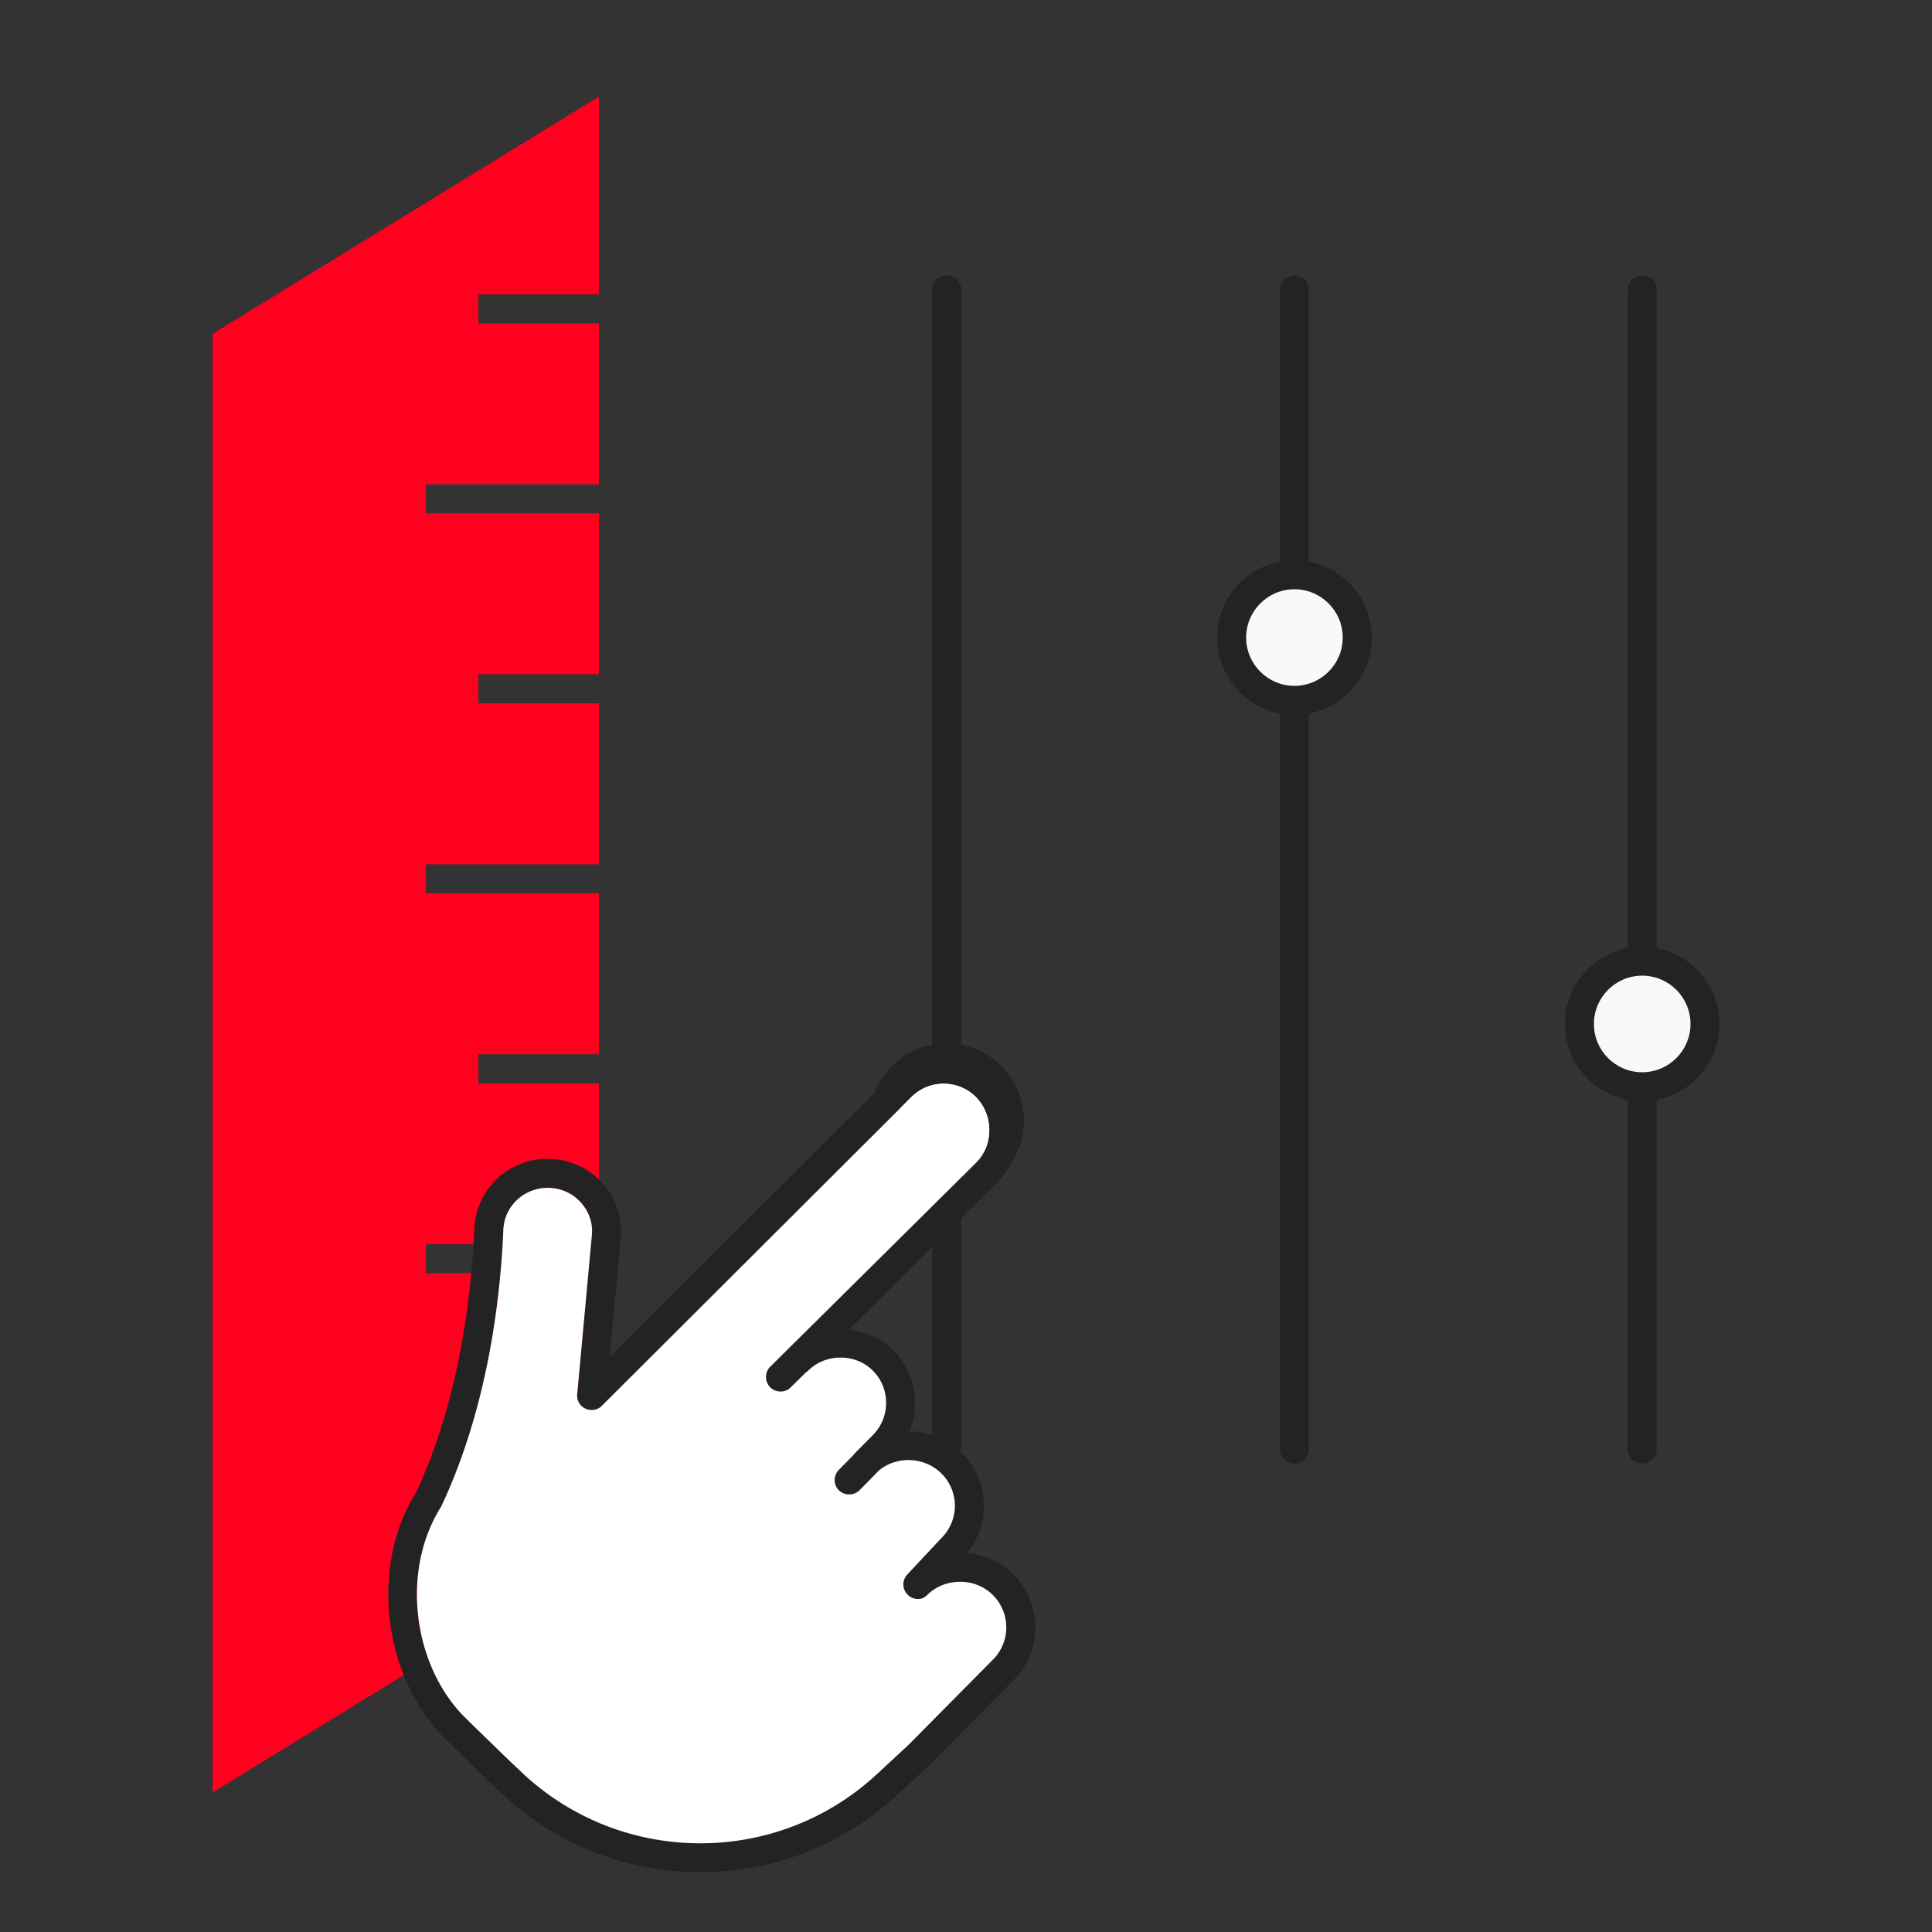 <svg id="Calque_1" data-name="Calque 1" xmlns="http://www.w3.org/2000/svg" version="1.1" viewBox="0 0 100 100"><rect x="0" y="0" width="100" height="100" fill="#333333" stroke="none"/><defs><style>.cls-1{fill:#ff001e;fill-rule:evenodd}.cls-1,.cls-2,.cls-3,.cls-4{stroke-width:0}.cls-2{fill:#232323}.cls-3{fill:#f9f9f9}.cls-4{fill:#fff}</style></defs><g id="slider-right"><path class="cls-2" d="M85 75.75a.75.75 0 01-.75-.75V15a.75.75 0 011.5 0v60a.75.75 0 01-.75.75z"/><g id="slider-right-button"><circle class="cls-3" cx="85" cy="53" r="3.25"/><path class="cls-2" d="M85 57c-2.206 0-4-1.794-4-4s1.794-4 4-4 4 1.794 4 4-1.794 4-4 4zm0-6.5c-1.379 0-2.5 1.121-2.5 2.5s1.121 2.5 2.5 2.5 2.5-1.121 2.5-2.5-1.121-2.5-2.5-2.5z"/></g></g><g id="slider-middle"><path class="cls-2" d="M67 75.75a.75.75 0 01-.75-.75V15a.75.75 0 011.5 0v60a.75.75 0 01-.75.75z"/><g id="slider-middle-button"><circle class="cls-3" cx="67" cy="33" r="3.25"/><path class="cls-2" d="M67 37c-2.206 0-4-1.794-4-4s1.794-4 4-4 4 1.794 4 4-1.794 4-4 4zm0-6.5c-1.379 0-2.5 1.122-2.5 2.5s1.121 2.5 2.5 2.5 2.5-1.122 2.5-2.5-1.121-2.5-2.5-2.5z"/></g></g><g id="slider-left"><path class="cls-2" d="M49 75.75a.75.75 0 01-.75-.75V15a.75.75 0 011.5 0v60a.75.75 0 01-.75.75z"/><g><circle class="cls-3" cx="49" cy="58" r="3.25"/><path class="cls-2" d="M49 62c-2.206 0-4-1.794-4-4s1.794-4 4-4 4 1.794 4 4-1.794 4-4 4zm0-6.5c-1.378 0-2.5 1.121-2.5 2.5s1.122 2.5 2.5 2.5 2.5-1.121 2.5-2.5-1.122-2.5-2.5-2.5z"/></g></g><path id="ruler" class="cls-1" d="M24.762 75.736v-1.5H31v-8.334h-8.953v-1.5H31v-8.333h-6.238v-1.5H31v-8.333h-8.953v-1.5H31v-8.333h-6.238v-1.5H31V26.57h-8.953v-1.5H31v-8.333h-6.238v-1.5H31V5L11 17.281v75.5L31 80.5v-4.764h-6.238z"/><g id="hand"><path class="cls-2" d="M52.464 81.503a3.84 3.84 0 00-2.41-1.11c.56-.69.87-1.55.87-2.45 0-1.03-.4-2-1.13-2.73-.74-.74-1.73-1.11-2.72-1.13.19-.46.29-.96.29-1.47 0-1.04-.4-2-1.13-2.73-.62-.62-1.44-.98-2.29-1.06l7.63-7.57c.73-.72 1.13-1.71 1.13-2.76 0-1.06-.4-2.04-1.13-2.77-1.51-1.5-3.96-1.5-5.46 0l-14.56 14.52.58-6.18c.09-1.03-.26-2.07-.97-2.84a3.807 3.807 0 00-2.82-1.24 3.77 3.77 0 00-3.79 3.6c-.16 3.62-.81 8.95-3.02 13.67l-.06.1c-2.34 3.83-1.62 9.51 1.59 12.66.92.9 1.48 1.45 2.19 2.14l.58.55c2.9 2.8 6.65 4.2 10.41 4.2 3.64 0 7.28-1.31 10.15-3.96l1.65-1.52 4.42-4.46c1.5-1.51 1.5-3.96 0-5.46zm-1.07 4.4l-4.4 4.44-1.62 1.5c-5.24 4.84-13.36 4.74-18.49-.22l-.59-.56c-.7-.68-1.26-1.22-2.18-2.12-2.74-2.69-3.35-7.54-1.37-10.81l.1-.17c2.36-5.02 3.05-10.55 3.21-14.31.05-1.22 1.06-2.17 2.3-2.17.65 0 1.27.27 1.7.75.43.47.64 1.07.58 1.7l-.76 8.23c-.03.32.14.62.43.75.28.13.62.08.85-.15l16.02-15.98c.92-.92 2.42-.92 3.34 0 .44.45.69 1.06.69 1.71s-.24 1.26-.69 1.7l-10.65 10.55c-.29.29-.29.77 0 1.06.29.29.77.3 1.06.01l.76-.75c.05-.04.1-.07.15-.12.9-.9 2.45-.9 3.34 0 .45.44.69 1.04.69 1.67s-.24 1.22-.69 1.67l-.83.84-.08.08c-.02.02-.04.04-.06.07-.01.01-.03.03-.04.05l-.75.76c-.29.3-.28.77.01 1.06a.775.775 0 001.07-.01l.95-.97c.02-.03.04-.04.06-.06.93-.76 2.36-.7 3.23.17a2.355 2.355 0 01-.02 3.35l-1.61 1.72-.14.15c-.29.31-.27.78.03 1.06.13.14.32.2.49.21h.02c.05 0 .1-.01.15-.01.05-.01.1-.03.14-.05.07-.04.13-.08.18-.13.06-.06.11-.11.18-.16l.01-.01c.42-.34.96-.53 1.53-.53.66 0 1.26.25 1.7.69.92.92.92 2.42 0 3.34z"/><path class="cls-4" d="M51.394 85.903l-4.4 4.44-1.62 1.5c-5.24 4.84-13.36 4.74-18.49-.22l-.59-.56c-.7-.68-1.26-1.22-2.18-2.12-2.74-2.69-3.35-7.54-1.37-10.81l.1-.17c2.36-5.02 3.05-10.55 3.21-14.31.05-1.22 1.06-2.17 2.3-2.17.65 0 1.27.27 1.7.75.43.47.64 1.07.58 1.7l-.76 8.23c-.03.32.14.62.43.75.28.13.62.08.85-.15l16.02-15.98c.92-.92 2.42-.92 3.34 0 .44.45.69 1.06.69 1.71s-.24 1.26-.69 1.7l-10.65 10.55c-.29.29-.29.77 0 1.06.29.29.77.3 1.06.01l.76-.75c.05-.04.1-.07.15-.12.9-.9 2.45-.9 3.34 0 .45.44.69 1.04.69 1.67s-.24 1.22-.69 1.67l-.83.84-.08.08c-.02.02-.04.04-.06.07-.01.01-.03.03-.04.05l-.75.76c-.29.3-.28.77.01 1.06a.775.775 0 001.07-.01l.95-.97c.02-.03.04-.04.06-.06.93-.76 2.36-.7 3.23.17a2.355 2.355 0 01-.02 3.35l-1.61 1.72-.14.15c-.29.31-.27.78.03 1.06.13.14.32.2.49.21h.02c.05 0 .1-.01.15-.01.05-.01.1-.03.14-.05.07-.04.13-.08.18-.13.06-.06.11-.11.18-.16l.01-.01c.42-.34.96-.53 1.53-.53.66 0 1.26.25 1.7.69.92.92.92 2.42 0 3.34z"/></g></svg>
